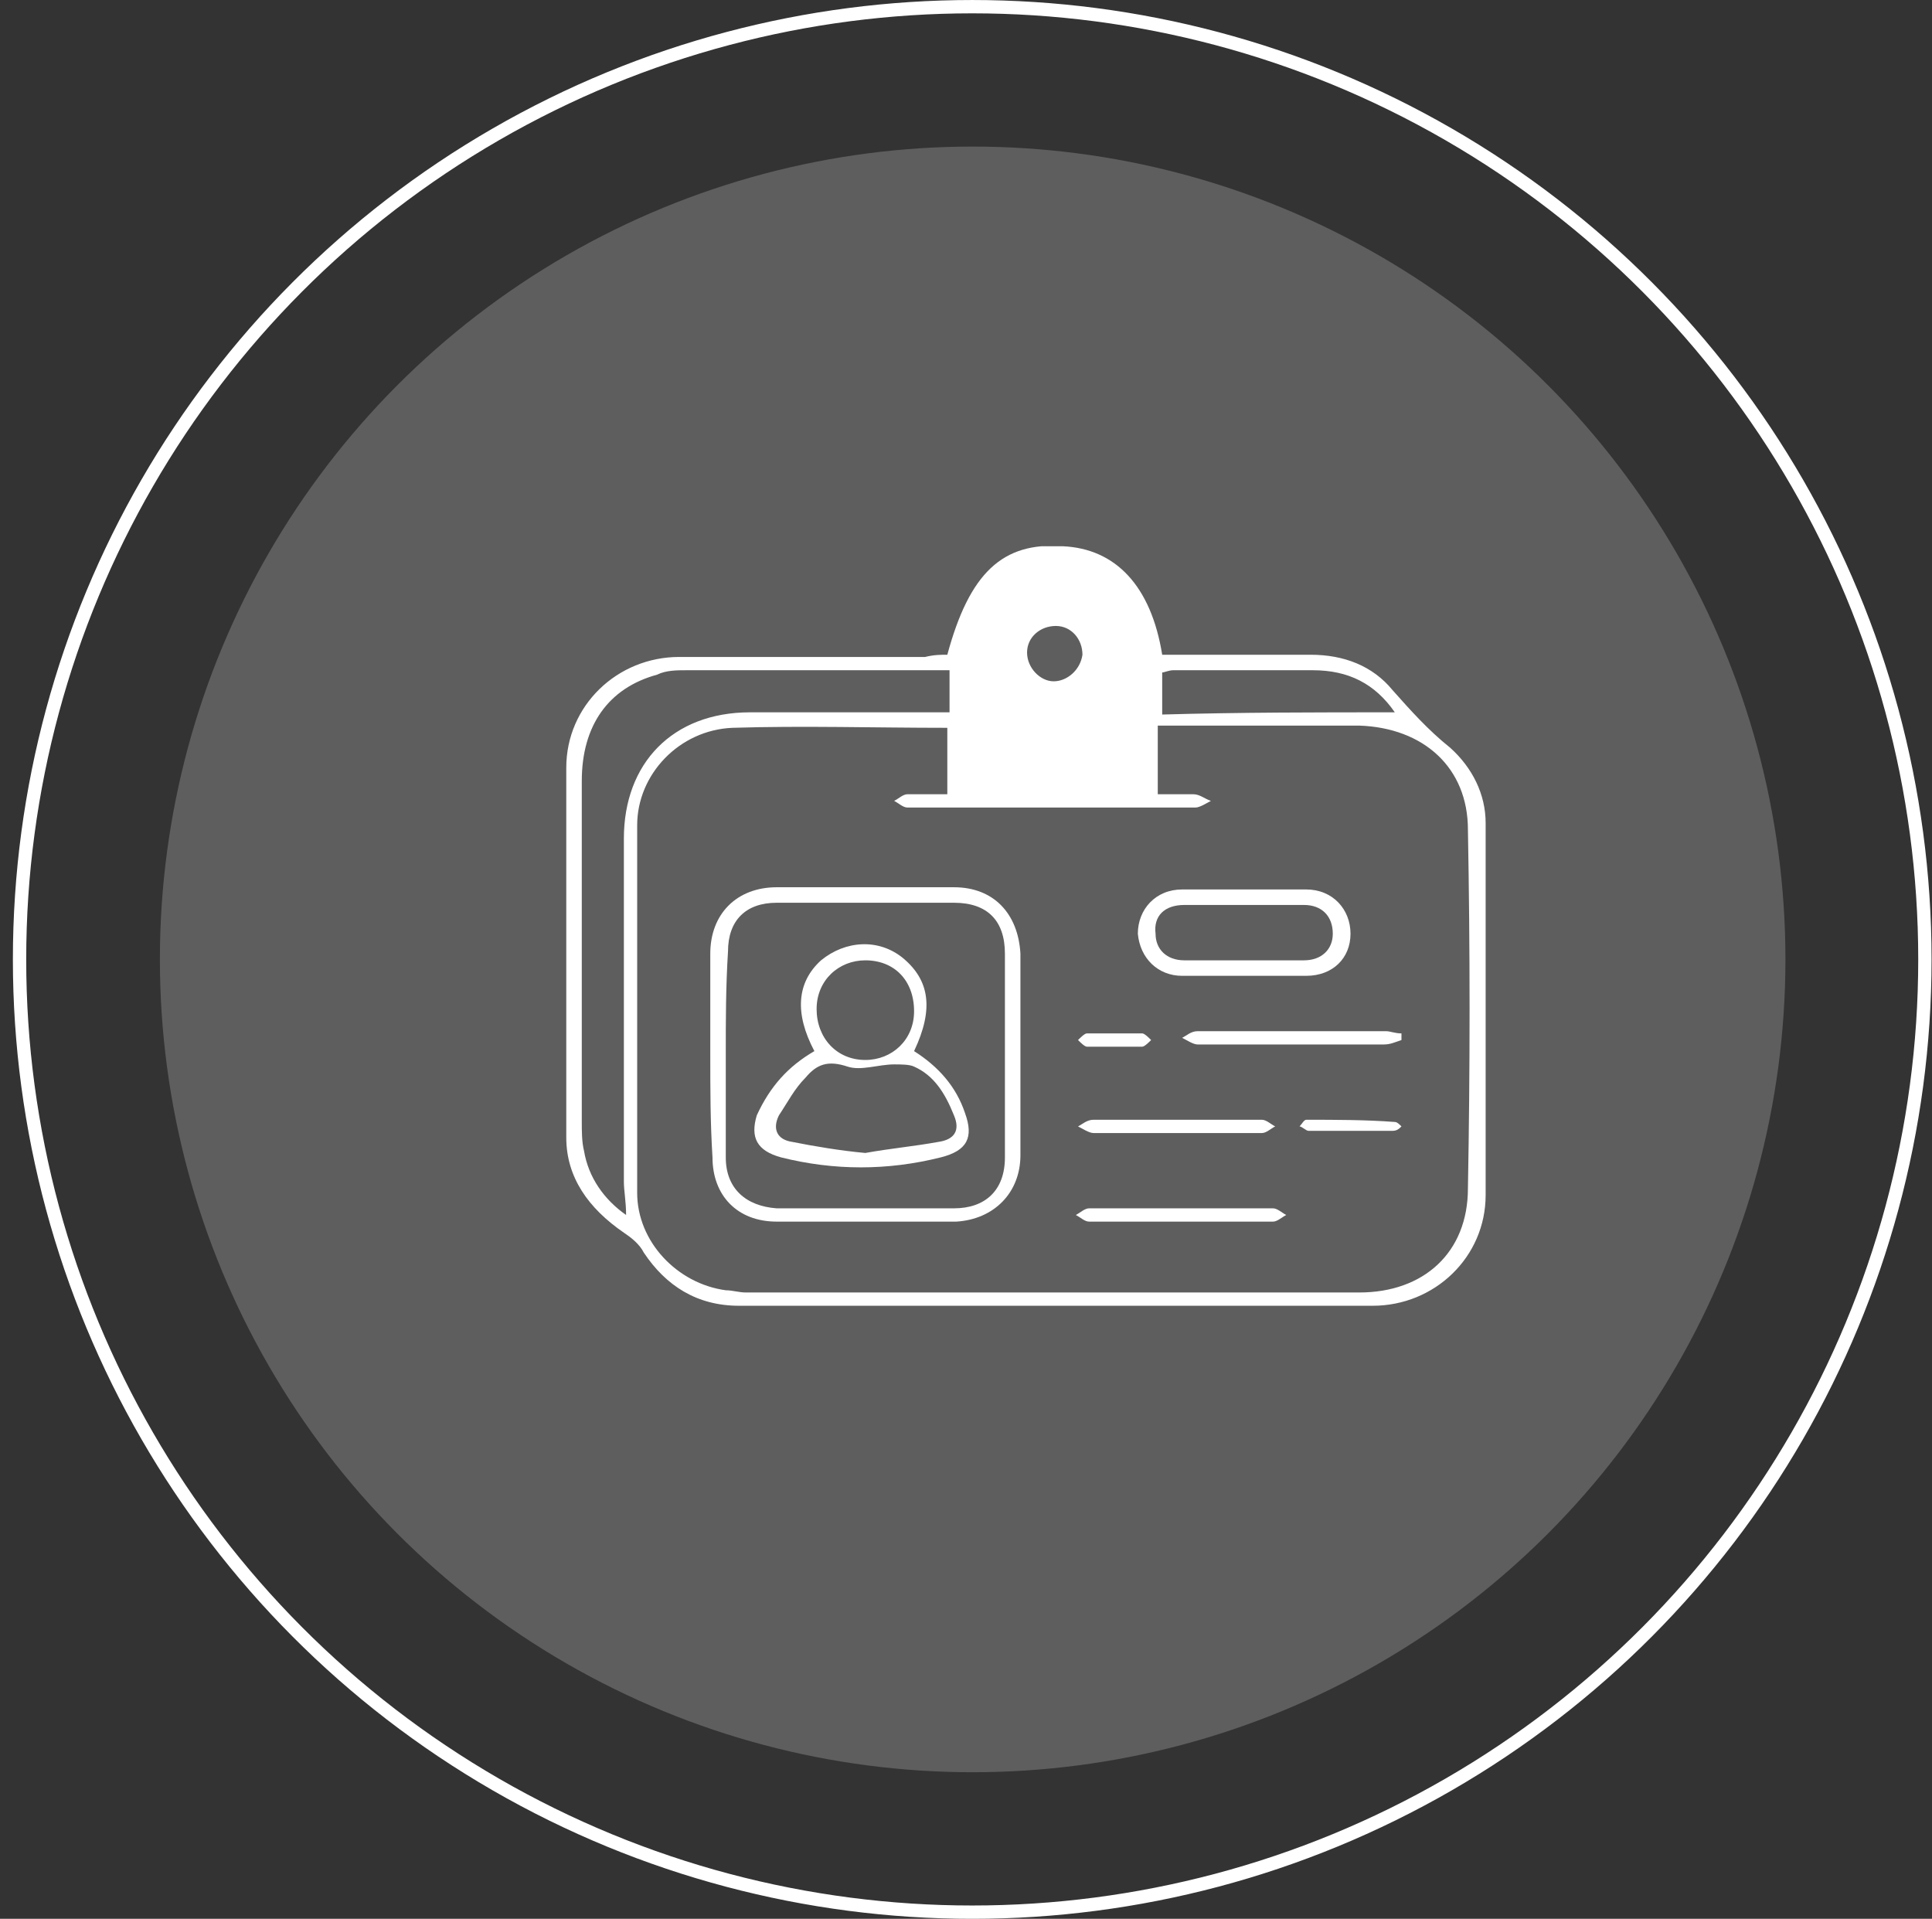 <svg width="145" height="144" viewBox="0 0 145 144" fill="none" xmlns="http://www.w3.org/2000/svg">
<rect x="0" y="0" width="145" height="144" fill="#333333" stroke="none"/>
<circle cx="72.967" cy="72.001" r="71.5" stroke="white"/>
<circle cx="73" cy="72" r="61" fill="#5E5E5E"/>
<g clip-path="url(#clip0_24052_687)">
<path d="M71.098 49.136C72.76 42.987 75.254 40.661 79.743 40.993C83.734 41.16 86.394 43.984 87.225 49.136C90.883 49.136 94.541 49.136 98.365 49.136C100.859 49.136 103.02 49.967 104.517 51.795C105.847 53.291 107.177 54.786 108.84 56.116C110.502 57.611 111.5 59.605 111.5 61.766C111.5 71.072 111.666 80.378 111.5 89.684C111.5 94.337 107.676 97.993 103.02 97.993C87.225 97.993 71.264 97.993 55.469 97.993C52.31 97.993 49.982 96.498 48.319 94.005C47.987 93.34 47.322 92.842 46.823 92.509C44.163 90.681 42.5 88.355 42.5 85.364C42.5 76.057 42.5 66.751 42.5 57.611C42.5 52.958 46.324 49.302 50.98 49.302C57.131 49.302 63.283 49.302 69.435 49.302C70.1 49.136 70.599 49.136 71.098 49.136ZM71.098 54.62C65.611 54.62 60.29 54.454 54.97 54.62C50.98 54.786 47.821 58.11 47.821 61.932C47.821 71.072 47.821 80.378 47.821 89.518C47.821 93.174 50.813 96.332 54.471 96.83C54.97 96.83 55.469 96.996 55.968 96.996C71.264 96.996 86.727 96.996 102.023 96.996C106.845 96.996 110.17 94.005 110.17 89.186C110.336 80.212 110.336 71.238 110.17 62.264C110.17 57.611 106.845 54.62 102.023 54.454C98.032 54.454 94.042 54.454 90.052 54.454C89.054 54.454 88.057 54.454 86.893 54.454C86.893 56.282 86.893 57.778 86.893 59.605C87.89 59.605 88.722 59.605 89.553 59.605C90.052 59.605 90.384 59.938 90.883 60.104C90.551 60.27 90.052 60.603 89.719 60.603C85.563 60.603 81.406 60.603 77.249 60.603C74.257 60.603 71.098 60.603 68.105 60.603C67.772 60.603 67.44 60.27 67.107 60.104C67.44 59.938 67.772 59.605 68.105 59.605C69.102 59.605 70.1 59.605 71.098 59.605C71.098 57.944 71.098 56.448 71.098 54.62ZM71.264 50.299C70.931 50.299 70.599 50.299 70.433 50.299C64.115 50.299 57.796 50.299 51.478 50.299C50.813 50.299 49.982 50.299 49.317 50.632C45.659 51.629 43.664 54.454 43.664 58.608C43.664 67.084 43.664 75.725 43.664 84.2C43.664 84.865 43.664 85.696 43.83 86.361C44.163 88.355 45.327 90.017 46.989 91.18C46.989 90.183 46.823 89.352 46.823 88.687C46.823 80.046 46.823 71.57 46.823 62.929C46.823 57.279 50.481 53.457 56.3 53.457C60.789 53.457 65.278 53.457 69.767 53.457C70.266 53.457 70.765 53.457 71.264 53.457C71.264 52.294 71.264 51.463 71.264 50.299ZM104.683 53.457C103.187 51.297 101.192 50.299 98.531 50.299C95.04 50.299 91.548 50.299 88.057 50.299C87.724 50.299 87.392 50.466 87.225 50.466C87.225 51.463 87.225 52.46 87.225 53.623C93.045 53.457 98.864 53.457 104.683 53.457ZM79.078 51.13C80.076 51.13 81.073 50.299 81.24 49.136C81.24 47.973 80.408 46.976 79.245 46.976C78.081 46.976 77.083 47.807 77.083 48.97C77.083 50.133 78.081 51.13 79.078 51.13Z" fill="white"/>
<path d="M53.308 79.049C53.308 76.556 53.308 74.063 53.308 71.57C53.308 68.579 55.303 66.585 58.296 66.585C62.785 66.585 67.274 66.585 71.597 66.585C74.59 66.585 76.418 68.579 76.585 71.57C76.585 76.556 76.585 81.707 76.585 86.693C76.585 89.518 74.59 91.512 71.763 91.678C67.274 91.678 62.785 91.678 58.296 91.678C55.303 91.678 53.474 89.684 53.474 86.859C53.308 84.2 53.308 81.707 53.308 79.049ZM54.471 79.049C54.471 81.707 54.471 84.2 54.471 86.859C54.471 89.186 55.968 90.515 58.296 90.681C62.785 90.681 67.108 90.681 71.597 90.681C73.924 90.681 75.421 89.352 75.421 86.859C75.421 81.874 75.421 76.722 75.421 71.57C75.421 69.078 74.091 67.748 71.597 67.748C67.108 67.748 62.618 67.748 58.296 67.748C55.968 67.748 54.638 69.078 54.638 71.404C54.471 74.063 54.471 76.556 54.471 79.049Z" fill="white"/>
<path d="M93.377 73.232C91.881 73.232 90.218 73.232 88.722 73.232C86.893 73.232 85.563 71.903 85.397 70.075C85.397 68.247 86.727 66.751 88.722 66.751C91.881 66.751 94.874 66.751 98.033 66.751C100.028 66.751 101.358 68.247 101.358 70.075C101.358 71.903 100.028 73.232 98.033 73.232C96.536 73.232 94.874 73.232 93.377 73.232ZM93.377 67.914C91.881 67.914 90.384 67.914 88.888 67.914C87.392 67.914 86.56 68.745 86.727 70.075C86.727 71.238 87.558 72.069 88.888 72.069C91.881 72.069 94.874 72.069 97.866 72.069C99.197 72.069 100.028 71.238 100.028 70.075C100.028 68.745 99.197 67.914 97.866 67.914C96.37 67.914 94.874 67.914 93.377 67.914Z" fill="white"/>
<path d="M105.182 78.051C104.683 78.218 104.351 78.384 103.852 78.384C99.196 78.384 94.541 78.384 89.885 78.384C89.553 78.384 89.054 78.051 88.722 77.885C89.054 77.719 89.387 77.387 89.885 77.387C94.541 77.387 99.196 77.387 104.018 77.387C104.351 77.387 104.683 77.553 105.182 77.553C105.182 77.719 105.182 77.885 105.182 78.051Z" fill="white"/>
<path d="M88.722 90.681C91.05 90.681 93.377 90.681 95.539 90.681C95.871 90.681 96.204 91.013 96.536 91.18C96.204 91.346 95.871 91.678 95.539 91.678C90.883 91.678 86.394 91.678 81.739 91.678C81.406 91.678 81.074 91.346 80.741 91.18C81.074 91.013 81.406 90.681 81.739 90.681C84.067 90.681 86.394 90.681 88.722 90.681Z" fill="white"/>
<path d="M88.223 85.031C86.228 85.031 84.066 85.031 82.071 85.031C81.739 85.031 81.24 84.699 80.907 84.533C81.24 84.367 81.572 84.034 82.071 84.034C86.228 84.034 90.551 84.034 94.707 84.034C95.04 84.034 95.372 84.367 95.705 84.533C95.372 84.699 95.04 85.031 94.707 85.031C92.379 85.031 90.384 85.031 88.223 85.031Z" fill="white"/>
<path d="M105.182 84.533C105.016 84.699 104.85 84.865 104.517 84.865C102.356 84.865 100.361 84.865 98.199 84.865C98.033 84.865 97.7 84.533 97.534 84.533C97.7 84.367 97.867 84.034 98.033 84.034C100.194 84.034 102.522 84.034 104.684 84.2C104.85 84.2 105.016 84.367 105.182 84.533Z" fill="white"/>
<path d="M83.734 78.55C83.069 78.55 82.404 78.55 81.572 78.55C81.406 78.55 81.073 78.218 80.907 78.051C81.073 77.885 81.406 77.553 81.572 77.553C82.902 77.553 84.399 77.553 85.729 77.553C85.895 77.553 86.228 77.885 86.394 78.051C86.228 78.218 85.895 78.55 85.729 78.55C85.064 78.55 84.399 78.55 83.734 78.55Z" fill="white"/>
<path d="M61.121 78.882C59.625 76.057 59.791 73.73 61.62 72.069C63.449 70.573 65.943 70.407 67.772 71.902C69.767 73.564 70.1 75.725 68.603 78.882C70.432 80.045 71.762 81.541 72.427 83.535C73.092 85.363 72.594 86.36 70.598 86.859C66.608 87.856 62.618 87.856 58.627 86.859C56.798 86.36 56.3 85.363 56.798 83.701C57.796 81.541 59.126 80.045 61.121 78.882ZM64.945 86.526C66.774 86.194 68.603 86.028 70.432 85.695C71.596 85.529 72.095 84.865 71.596 83.701C70.931 82.04 70.1 80.71 68.603 80.045C68.271 79.879 67.606 79.879 67.107 79.879C65.943 79.879 64.613 80.378 63.615 80.045C62.119 79.547 61.288 79.879 60.456 80.876C59.625 81.707 59.126 82.704 58.461 83.701C57.962 84.698 58.295 85.529 59.459 85.695C61.121 86.028 63.116 86.36 64.945 86.526ZM64.945 72.069C62.95 72.069 61.288 73.564 61.288 75.725C61.288 77.885 62.784 79.547 64.945 79.547C66.941 79.547 68.603 78.051 68.603 75.891C68.603 73.564 67.107 72.069 64.945 72.069Z" fill="white"/>
</g>
<defs>
<clipPath id="clip0_24052_687">
<rect width="69" height="57" fill="white" transform="translate(42.5 40.993)"/>
</clipPath>
</defs>
</svg>
